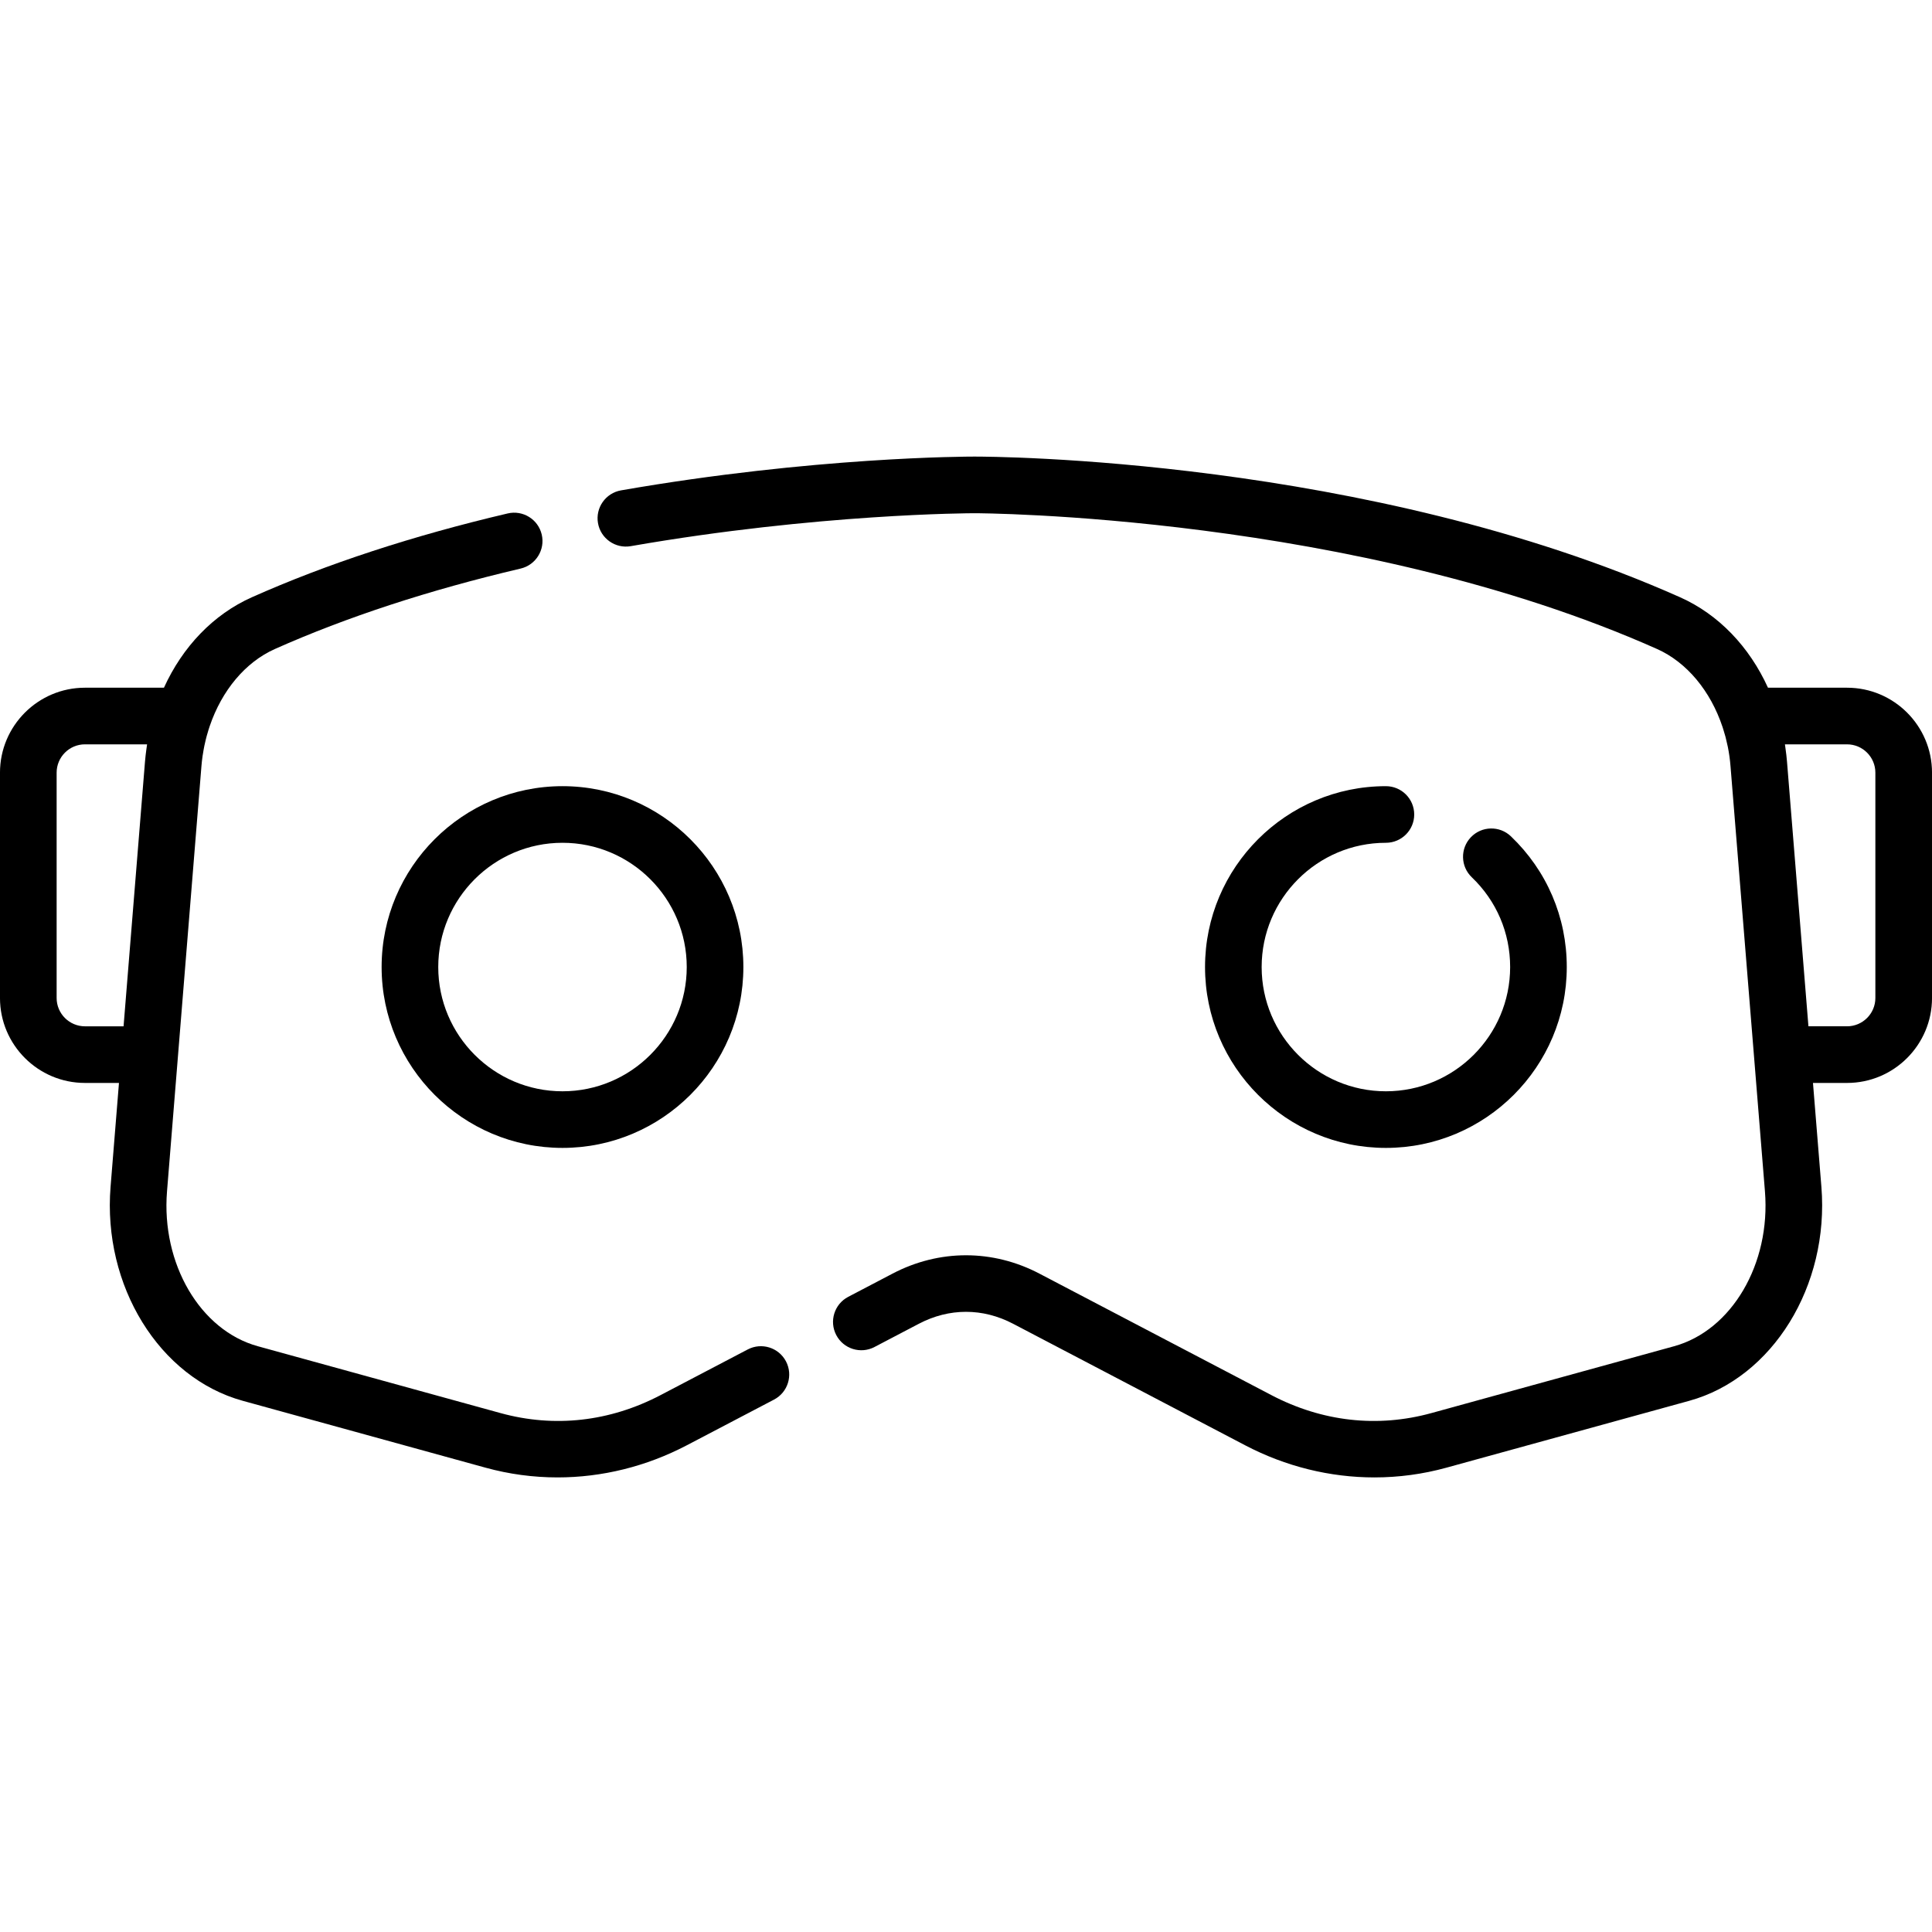 <svg height="512pt" viewBox="0 -121 512 512" width="512pt" xmlns="http://www.w3.org/2000/svg"><path d="m198.168 236.613-23.102 12.102c-13.461 7.051-28.129 8.699-42.422 4.766l-64.324-17.719c-15.27-4.203-25.613-21.848-24.059-41.039l9.121-112.672c.074-.914.176-1.82.305-2.723.023-.152.055-.301.078-.449.117-.758.242-1.512.398-2.262.031-.141.066-.281.098-.422.164-.754.34-1.5.543-2.238.039-.152.09-.301.133-.449.199-.711.414-1.414.652-2.109 3.188-9.363 9.391-16.902 17.258-20.406 18.984-8.457 40.895-15.629 65.125-21.316 4.035-.945 6.539-4.984 5.594-9.016-.945-4.035-4.984-6.539-9.02-5.594-25.148 5.902-47.965 13.375-67.809 22.219-10.234 4.562-18.363 13.141-23.289 23.965h-20.934c-12.414 0-22.516 10.098-22.516 22.516v59.711c0 12.414 10.102 22.512 22.516 22.512h9.016l-2.227 27.523c-2.125 26.246 12.938 50.633 35.031 56.715l64.324 17.719c6.27 1.727 12.684 2.582 19.098 2.582 11.758 0 23.496-2.875 34.27-8.52l23.102-12.102c3.672-1.922 5.09-6.457 3.168-10.129-1.926-3.668-6.457-5.086-10.129-3.164zm-175.652-85.629c-4.141 0-7.508-3.367-7.508-7.508v-59.711c0-4.141 3.367-7.508 7.508-7.508h16.461c-.02.133-.035.27-.055.406-.055.348-.102.699-.148 1.051-.141 1.039-.262 2.078-.348 3.125l-5.68 70.145zm0 0"/><path d="m101.133 135.277c0 26.43 21.504 47.93 47.934 47.93 26.43 0 47.934-21.5 47.934-47.93 0-26.43-21.504-47.934-47.934-47.934-26.43 0-47.934 21.504-47.934 47.934zm47.934-32.93c18.156 0 32.926 14.773 32.926 32.93 0 18.152-14.77 32.926-32.926 32.926s-32.926-14.773-32.926-32.926c0-18.156 14.77-32.93 32.926-32.93zm0 0"/><path d="m367.277 102.348c4.145 0 7.504-3.359 7.504-7.5 0-4.145-3.359-7.504-7.504-7.504-26.43 0-47.93 21.504-47.93 47.934 0 26.43 21.5 47.93 47.93 47.93 26.43 0 47.934-21.5 47.934-47.93 0-13.207-5.258-25.512-14.801-34.641-2.996-2.863-7.746-2.762-10.609.234-2.867 2.996-2.762 7.746.234 10.609 6.559 6.273 10.168 14.723 10.168 23.797 0 18.152-14.77 32.926-32.926 32.926s-32.926-14.773-32.926-32.926c0-18.156 14.77-32.93 32.926-32.93zm0 0"/><path d="m489.484 61.25h-20.953c-4.926-10.828-13.059-19.414-23.309-23.977-83.066-37-182.82-37.285-187.066-37.273-1.727.004-42.469.043-93.582 8.953-4.082.715-6.812 4.602-6.102 8.684.711 4.082 4.602 6.809 8.68 6.102 49.598-8.645 90.312-8.73 90.996-8.73h.008c.879-.023 100.84.289 180.961 35.973 7.957 3.543 14.219 11.203 17.379 20.695.105.324.203.648.301.973.16.52.32 1.039.461 1.566.066.258.125.52.188.777.152.617.305 1.238.43 1.867 0 0 .004.004.004.004.34 1.691.582 3.426.723 5.188l9.125 112.672c1.551 19.191-8.793 36.832-24.062 41.039l-64.324 17.715c-14.289 3.938-28.957 2.289-42.418-4.762l-61.477-32.199c-12.363-6.477-26.543-6.477-38.906 0l-11.762 6.16c-3.672 1.922-5.086 6.457-3.164 10.129 1.922 3.672 6.457 5.086 10.129 3.164l11.762-6.16c8.055-4.219 16.926-4.219 24.977 0l61.48 32.199c10.773 5.645 22.512 8.52 34.27 8.52 6.41 0 12.828-.855 19.094-2.582l64.328-17.715c22.094-6.086 37.156-30.473 35.031-56.719l-2.23-27.523h9.031c12.414 0 22.516-10.098 22.516-22.512v-59.711c0-12.418-10.102-22.516-22.516-22.516zm7.508 82.227c0 4.137-3.367 7.504-7.508 7.504h-10.23l-5.68-70.145c-.098-1.191-.238-2.379-.41-3.562-.008-.07-.02-.141-.027-.207-.039-.27-.07-.543-.113-.809h16.461c4.141 0 7.508 3.367 7.508 7.508zm0 0"/></svg>